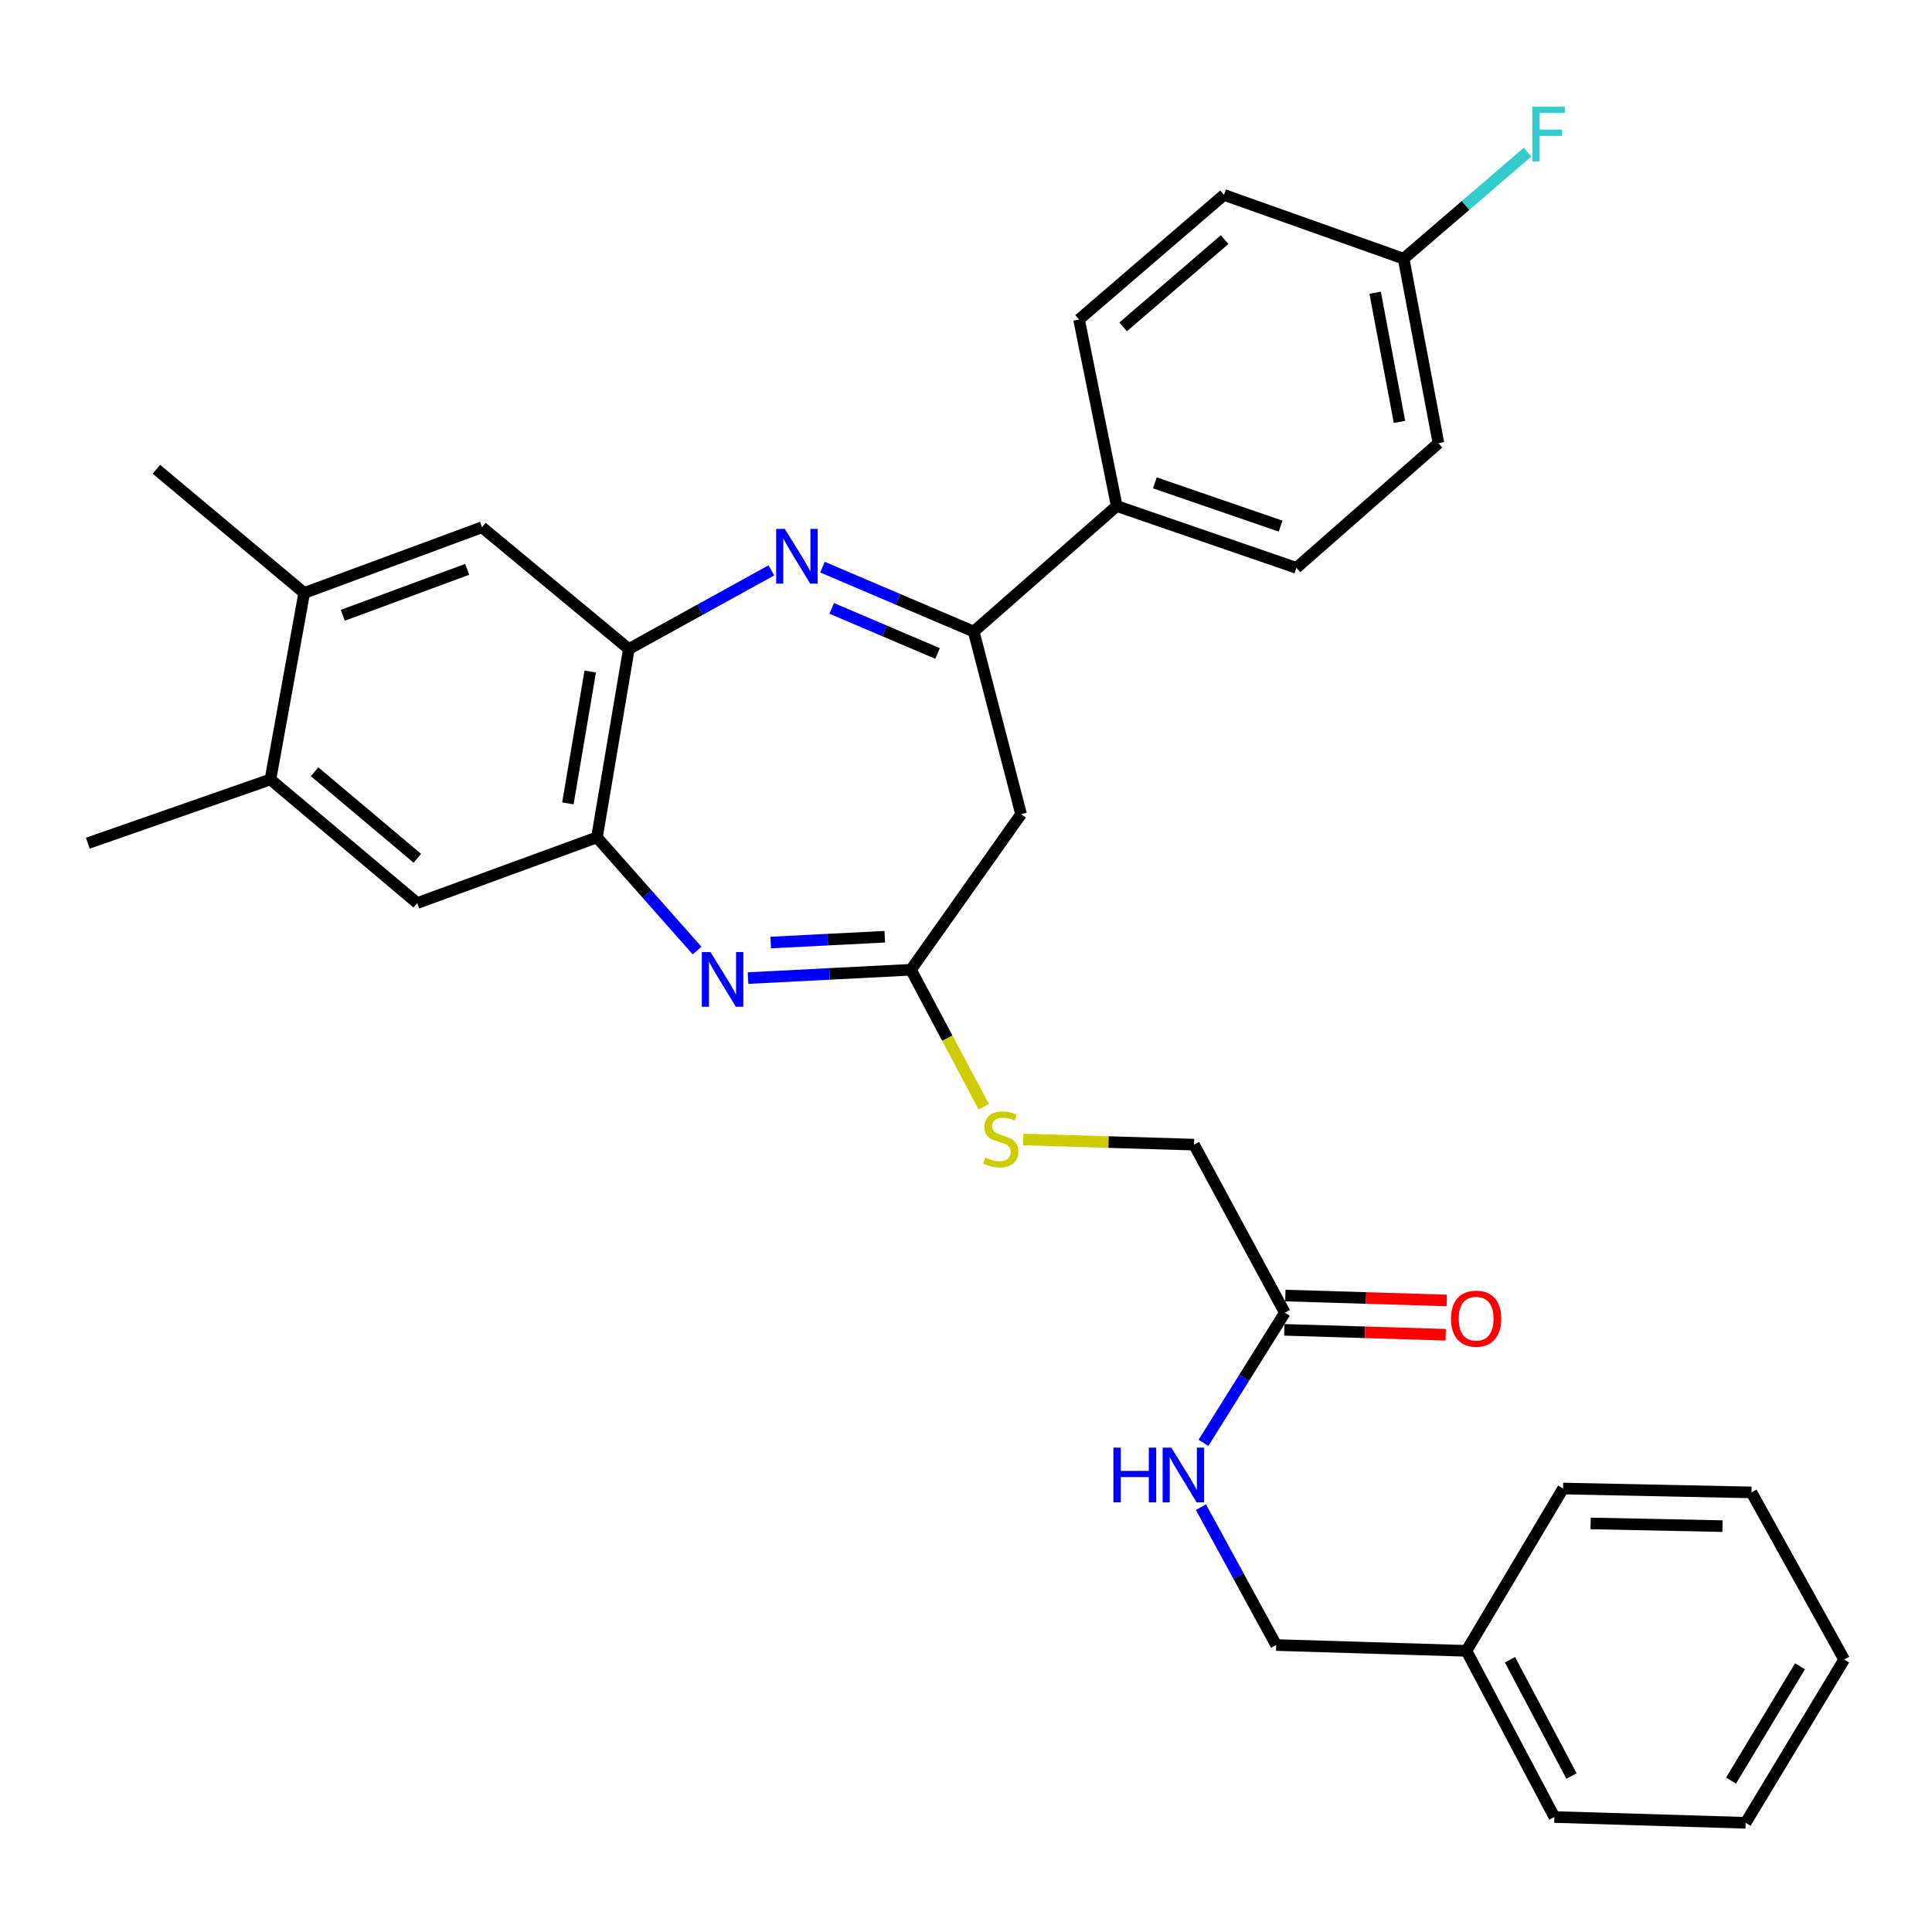 <?xml version='1.0' encoding='iso-8859-1'?>
<svg version='1.1' baseProfile='full'
              xmlns='http://www.w3.org/2000/svg'
                      xmlns:rdkit='http://www.rdkit.org/xml'
                      xmlns:xlink='http://www.w3.org/1999/xlink'
                  xml:space='preserve'
width='1000px' height='1000px' viewBox='0 0 1000 1000'>
<!-- END OF HEADER -->
<rect style='opacity:1.0;fill:#FFFFFF;stroke:none' width='1000' height='1000' x='0' y='0'> </rect>
<path class='bond-1' d='M 425.708,293.552 L 464.848,310.226' style='fill:none;fill-rule:evenodd;stroke:#0000FF;stroke-width:6px;stroke-linecap:butt;stroke-linejoin:miter;stroke-opacity:1' />
<path class='bond-1' d='M 464.848,310.226 L 503.987,326.9' style='fill:none;fill-rule:evenodd;stroke:#000000;stroke-width:6px;stroke-linecap:butt;stroke-linejoin:miter;stroke-opacity:1' />
<path class='bond-1' d='M 430.488,314.897 L 457.885,326.569' style='fill:none;fill-rule:evenodd;stroke:#0000FF;stroke-width:6px;stroke-linecap:butt;stroke-linejoin:miter;stroke-opacity:1' />
<path class='bond-1' d='M 457.885,326.569 L 485.283,338.241' style='fill:none;fill-rule:evenodd;stroke:#000000;stroke-width:6px;stroke-linecap:butt;stroke-linejoin:miter;stroke-opacity:1' />
<path class='bond-2' d='M 399.258,295.214 L 362.372,315.567' style='fill:none;fill-rule:evenodd;stroke:#0000FF;stroke-width:6px;stroke-linecap:butt;stroke-linejoin:miter;stroke-opacity:1' />
<path class='bond-2' d='M 362.372,315.567 L 325.487,335.92' style='fill:none;fill-rule:evenodd;stroke:#000000;stroke-width:6px;stroke-linecap:butt;stroke-linejoin:miter;stroke-opacity:1' />
<path class='bond-0' d='M 360.809,492.016 L 334.893,462.721' style='fill:none;fill-rule:evenodd;stroke:#0000FF;stroke-width:6px;stroke-linecap:butt;stroke-linejoin:miter;stroke-opacity:1' />
<path class='bond-0' d='M 334.893,462.721 L 308.976,433.426' style='fill:none;fill-rule:evenodd;stroke:#000000;stroke-width:6px;stroke-linecap:butt;stroke-linejoin:miter;stroke-opacity:1' />
<path class='bond-31' d='M 387.184,506.255 L 429.346,504.095' style='fill:none;fill-rule:evenodd;stroke:#0000FF;stroke-width:6px;stroke-linecap:butt;stroke-linejoin:miter;stroke-opacity:1' />
<path class='bond-31' d='M 429.346,504.095 L 471.508,501.936' style='fill:none;fill-rule:evenodd;stroke:#000000;stroke-width:6px;stroke-linecap:butt;stroke-linejoin:miter;stroke-opacity:1' />
<path class='bond-31' d='M 398.924,487.866 L 428.437,486.355' style='fill:none;fill-rule:evenodd;stroke:#0000FF;stroke-width:6px;stroke-linecap:butt;stroke-linejoin:miter;stroke-opacity:1' />
<path class='bond-31' d='M 428.437,486.355 L 457.951,484.843' style='fill:none;fill-rule:evenodd;stroke:#000000;stroke-width:6px;stroke-linecap:butt;stroke-linejoin:miter;stroke-opacity:1' />
<path class='bond-5' d='M 503.987,326.9 L 528.511,421.425' style='fill:none;fill-rule:evenodd;stroke:#000000;stroke-width:6px;stroke-linecap:butt;stroke-linejoin:miter;stroke-opacity:1' />
<path class='bond-11' d='M 503.987,326.9 L 578.014,261.923' style='fill:none;fill-rule:evenodd;stroke:#000000;stroke-width:6px;stroke-linecap:butt;stroke-linejoin:miter;stroke-opacity:1' />
<path class='bond-4' d='M 325.487,335.92 L 308.976,433.426' style='fill:none;fill-rule:evenodd;stroke:#000000;stroke-width:6px;stroke-linecap:butt;stroke-linejoin:miter;stroke-opacity:1' />
<path class='bond-4' d='M 305.495,347.58 L 293.938,415.834' style='fill:none;fill-rule:evenodd;stroke:#000000;stroke-width:6px;stroke-linecap:butt;stroke-linejoin:miter;stroke-opacity:1' />
<path class='bond-6' d='M 325.487,335.92 L 249.486,272.917' style='fill:none;fill-rule:evenodd;stroke:#000000;stroke-width:6px;stroke-linecap:butt;stroke-linejoin:miter;stroke-opacity:1' />
<path class='bond-3' d='M 471.508,501.936 L 528.511,421.425' style='fill:none;fill-rule:evenodd;stroke:#000000;stroke-width:6px;stroke-linecap:butt;stroke-linejoin:miter;stroke-opacity:1' />
<path class='bond-12' d='M 471.508,501.936 L 490.346,537.392' style='fill:none;fill-rule:evenodd;stroke:#000000;stroke-width:6px;stroke-linecap:butt;stroke-linejoin:miter;stroke-opacity:1' />
<path class='bond-12' d='M 490.346,537.392 L 509.183,572.847' style='fill:none;fill-rule:evenodd;stroke:#CCCC00;stroke-width:6px;stroke-linecap:butt;stroke-linejoin:miter;stroke-opacity:1' />
<path class='bond-7' d='M 308.976,433.426 L 215.961,467.434' style='fill:none;fill-rule:evenodd;stroke:#000000;stroke-width:6px;stroke-linecap:butt;stroke-linejoin:miter;stroke-opacity:1' />
<path class='bond-9' d='M 249.486,272.917 L 157.458,306.915' style='fill:none;fill-rule:evenodd;stroke:#000000;stroke-width:6px;stroke-linecap:butt;stroke-linejoin:miter;stroke-opacity:1' />
<path class='bond-9' d='M 241.838,294.68 L 177.418,318.479' style='fill:none;fill-rule:evenodd;stroke:#000000;stroke-width:6px;stroke-linecap:butt;stroke-linejoin:miter;stroke-opacity:1' />
<path class='bond-32' d='M 215.961,467.434 L 139.98,403.444' style='fill:none;fill-rule:evenodd;stroke:#000000;stroke-width:6px;stroke-linecap:butt;stroke-linejoin:miter;stroke-opacity:1' />
<path class='bond-32' d='M 216.007,444.248 L 162.82,399.455' style='fill:none;fill-rule:evenodd;stroke:#000000;stroke-width:6px;stroke-linecap:butt;stroke-linejoin:miter;stroke-opacity:1' />
<path class='bond-8' d='M 139.98,403.444 L 157.458,306.915' style='fill:none;fill-rule:evenodd;stroke:#000000;stroke-width:6px;stroke-linecap:butt;stroke-linejoin:miter;stroke-opacity:1' />
<path class='bond-24' d='M 139.98,403.444 L 45.455,436.436' style='fill:none;fill-rule:evenodd;stroke:#000000;stroke-width:6px;stroke-linecap:butt;stroke-linejoin:miter;stroke-opacity:1' />
<path class='bond-25' d='M 157.458,306.915 L 80.953,242.895' style='fill:none;fill-rule:evenodd;stroke:#000000;stroke-width:6px;stroke-linecap:butt;stroke-linejoin:miter;stroke-opacity:1' />
<path class='bond-10' d='M 665.029,679.449 L 618.023,592.464' style='fill:none;fill-rule:evenodd;stroke:#000000;stroke-width:6px;stroke-linecap:butt;stroke-linejoin:miter;stroke-opacity:1' />
<path class='bond-13' d='M 665.029,679.449 L 643.973,713.133' style='fill:none;fill-rule:evenodd;stroke:#000000;stroke-width:6px;stroke-linecap:butt;stroke-linejoin:miter;stroke-opacity:1' />
<path class='bond-13' d='M 643.973,713.133 L 622.916,746.818' style='fill:none;fill-rule:evenodd;stroke:#0000FF;stroke-width:6px;stroke-linecap:butt;stroke-linejoin:miter;stroke-opacity:1' />
<path class='bond-14' d='M 664.759,688.327 L 706.524,689.597' style='fill:none;fill-rule:evenodd;stroke:#000000;stroke-width:6px;stroke-linecap:butt;stroke-linejoin:miter;stroke-opacity:1' />
<path class='bond-14' d='M 706.524,689.597 L 748.288,690.867' style='fill:none;fill-rule:evenodd;stroke:#FF0000;stroke-width:6px;stroke-linecap:butt;stroke-linejoin:miter;stroke-opacity:1' />
<path class='bond-14' d='M 665.299,670.571 L 707.064,671.841' style='fill:none;fill-rule:evenodd;stroke:#000000;stroke-width:6px;stroke-linecap:butt;stroke-linejoin:miter;stroke-opacity:1' />
<path class='bond-14' d='M 707.064,671.841 L 748.828,673.111' style='fill:none;fill-rule:evenodd;stroke:#FF0000;stroke-width:6px;stroke-linecap:butt;stroke-linejoin:miter;stroke-opacity:1' />
<path class='bond-15' d='M 578.014,261.923 L 671.02,293.918' style='fill:none;fill-rule:evenodd;stroke:#000000;stroke-width:6px;stroke-linecap:butt;stroke-linejoin:miter;stroke-opacity:1' />
<path class='bond-15' d='M 597.744,249.924 L 662.848,272.321' style='fill:none;fill-rule:evenodd;stroke:#000000;stroke-width:6px;stroke-linecap:butt;stroke-linejoin:miter;stroke-opacity:1' />
<path class='bond-16' d='M 578.014,261.923 L 558.513,165.384' style='fill:none;fill-rule:evenodd;stroke:#000000;stroke-width:6px;stroke-linecap:butt;stroke-linejoin:miter;stroke-opacity:1' />
<path class='bond-17' d='M 529.583,589.794 L 573.803,591.129' style='fill:none;fill-rule:evenodd;stroke:#CCCC00;stroke-width:6px;stroke-linecap:butt;stroke-linejoin:miter;stroke-opacity:1' />
<path class='bond-17' d='M 573.803,591.129 L 618.023,592.464' style='fill:none;fill-rule:evenodd;stroke:#000000;stroke-width:6px;stroke-linecap:butt;stroke-linejoin:miter;stroke-opacity:1' />
<path class='bond-19' d='M 621.608,780.121 L 641.069,815.793' style='fill:none;fill-rule:evenodd;stroke:#0000FF;stroke-width:6px;stroke-linecap:butt;stroke-linejoin:miter;stroke-opacity:1' />
<path class='bond-19' d='M 641.069,815.793 L 660.529,851.466' style='fill:none;fill-rule:evenodd;stroke:#000000;stroke-width:6px;stroke-linecap:butt;stroke-linejoin:miter;stroke-opacity:1' />
<path class='bond-21' d='M 671.02,293.918 L 744.534,229.394' style='fill:none;fill-rule:evenodd;stroke:#000000;stroke-width:6px;stroke-linecap:butt;stroke-linejoin:miter;stroke-opacity:1' />
<path class='bond-20' d='M 558.513,165.384 L 633.527,100.881' style='fill:none;fill-rule:evenodd;stroke:#000000;stroke-width:6px;stroke-linecap:butt;stroke-linejoin:miter;stroke-opacity:1' />
<path class='bond-20' d='M 581.347,169.178 L 633.857,124.025' style='fill:none;fill-rule:evenodd;stroke:#000000;stroke-width:6px;stroke-linecap:butt;stroke-linejoin:miter;stroke-opacity:1' />
<path class='bond-18' d='M 726.523,133.892 L 633.527,100.881' style='fill:none;fill-rule:evenodd;stroke:#000000;stroke-width:6px;stroke-linecap:butt;stroke-linejoin:miter;stroke-opacity:1' />
<path class='bond-22' d='M 726.523,133.892 L 758.583,106.324' style='fill:none;fill-rule:evenodd;stroke:#000000;stroke-width:6px;stroke-linecap:butt;stroke-linejoin:miter;stroke-opacity:1' />
<path class='bond-22' d='M 758.583,106.324 L 790.643,78.756' style='fill:none;fill-rule:evenodd;stroke:#33CCCC;stroke-width:6px;stroke-linecap:butt;stroke-linejoin:miter;stroke-opacity:1' />
<path class='bond-33' d='M 726.523,133.892 L 744.534,229.394' style='fill:none;fill-rule:evenodd;stroke:#000000;stroke-width:6px;stroke-linecap:butt;stroke-linejoin:miter;stroke-opacity:1' />
<path class='bond-33' d='M 711.768,151.51 L 724.375,218.361' style='fill:none;fill-rule:evenodd;stroke:#000000;stroke-width:6px;stroke-linecap:butt;stroke-linejoin:miter;stroke-opacity:1' />
<path class='bond-23' d='M 660.529,851.466 L 759.031,854.476' style='fill:none;fill-rule:evenodd;stroke:#000000;stroke-width:6px;stroke-linecap:butt;stroke-linejoin:miter;stroke-opacity:1' />
<path class='bond-26' d='M 759.031,854.476 L 804.537,940.484' style='fill:none;fill-rule:evenodd;stroke:#000000;stroke-width:6px;stroke-linecap:butt;stroke-linejoin:miter;stroke-opacity:1' />
<path class='bond-26' d='M 781.559,859.069 L 813.413,919.275' style='fill:none;fill-rule:evenodd;stroke:#000000;stroke-width:6px;stroke-linecap:butt;stroke-linejoin:miter;stroke-opacity:1' />
<path class='bond-27' d='M 759.031,854.476 L 809.047,770.461' style='fill:none;fill-rule:evenodd;stroke:#000000;stroke-width:6px;stroke-linecap:butt;stroke-linejoin:miter;stroke-opacity:1' />
<path class='bond-29' d='M 804.537,940.484 L 903.543,943.484' style='fill:none;fill-rule:evenodd;stroke:#000000;stroke-width:6px;stroke-linecap:butt;stroke-linejoin:miter;stroke-opacity:1' />
<path class='bond-28' d='M 809.047,770.461 L 906.553,772.465' style='fill:none;fill-rule:evenodd;stroke:#000000;stroke-width:6px;stroke-linecap:butt;stroke-linejoin:miter;stroke-opacity:1' />
<path class='bond-28' d='M 823.308,788.522 L 891.562,789.924' style='fill:none;fill-rule:evenodd;stroke:#000000;stroke-width:6px;stroke-linecap:butt;stroke-linejoin:miter;stroke-opacity:1' />
<path class='bond-30' d='M 906.553,772.465 L 954.545,858.966' style='fill:none;fill-rule:evenodd;stroke:#000000;stroke-width:6px;stroke-linecap:butt;stroke-linejoin:miter;stroke-opacity:1' />
<path class='bond-34' d='M 903.543,943.484 L 954.545,858.966' style='fill:none;fill-rule:evenodd;stroke:#000000;stroke-width:6px;stroke-linecap:butt;stroke-linejoin:miter;stroke-opacity:1' />
<path class='bond-34' d='M 895.984,921.628 L 931.686,862.466' style='fill:none;fill-rule:evenodd;stroke:#000000;stroke-width:6px;stroke-linecap:butt;stroke-linejoin:miter;stroke-opacity:1' />
<path  class='atom-0' d='M 406.222 273.757
L 415.502 288.757
Q 416.422 290.237, 417.902 292.917
Q 419.382 295.597, 419.462 295.757
L 419.462 273.757
L 423.222 273.757
L 423.222 302.077
L 419.342 302.077
L 409.382 285.677
Q 408.222 283.757, 406.982 281.557
Q 405.782 279.357, 405.422 278.677
L 405.422 302.077
L 401.742 302.077
L 401.742 273.757
L 406.222 273.757
' fill='#0000FF'/>
<path  class='atom-1' d='M 367.743 492.77
L 377.023 507.77
Q 377.943 509.25, 379.423 511.93
Q 380.903 514.61, 380.983 514.77
L 380.983 492.77
L 384.743 492.77
L 384.743 521.09
L 380.863 521.09
L 370.903 504.69
Q 369.743 502.77, 368.503 500.57
Q 367.303 498.37, 366.943 497.69
L 366.943 521.09
L 363.263 521.09
L 363.263 492.77
L 367.743 492.77
' fill='#0000FF'/>
<path  class='atom-13' d='M 510.001 599.164
Q 510.321 599.284, 511.641 599.844
Q 512.961 600.404, 514.401 600.764
Q 515.881 601.084, 517.321 601.084
Q 520.001 601.084, 521.561 599.804
Q 523.121 598.484, 523.121 596.204
Q 523.121 594.644, 522.321 593.684
Q 521.561 592.724, 520.361 592.204
Q 519.161 591.684, 517.161 591.084
Q 514.641 590.324, 513.121 589.604
Q 511.641 588.884, 510.561 587.364
Q 509.521 585.844, 509.521 583.284
Q 509.521 579.724, 511.921 577.524
Q 514.361 575.324, 519.161 575.324
Q 522.441 575.324, 526.161 576.884
L 525.241 579.964
Q 521.841 578.564, 519.281 578.564
Q 516.521 578.564, 515.001 579.724
Q 513.481 580.844, 513.521 582.804
Q 513.521 584.324, 514.281 585.244
Q 515.081 586.164, 516.201 586.684
Q 517.361 587.204, 519.281 587.804
Q 521.841 588.604, 523.361 589.404
Q 524.881 590.204, 525.961 591.844
Q 527.081 593.444, 527.081 596.204
Q 527.081 600.124, 524.441 602.244
Q 521.841 604.324, 517.481 604.324
Q 514.961 604.324, 513.041 603.764
Q 511.161 603.244, 508.921 602.324
L 510.001 599.164
' fill='#CCCC00'/>
<path  class='atom-14' d='M 576.296 749.294
L 580.136 749.294
L 580.136 761.334
L 594.616 761.334
L 594.616 749.294
L 598.456 749.294
L 598.456 777.614
L 594.616 777.614
L 594.616 764.534
L 580.136 764.534
L 580.136 777.614
L 576.296 777.614
L 576.296 749.294
' fill='#0000FF'/>
<path  class='atom-14' d='M 606.256 749.294
L 615.536 764.294
Q 616.456 765.774, 617.936 768.454
Q 619.416 771.134, 619.496 771.294
L 619.496 749.294
L 623.256 749.294
L 623.256 777.614
L 619.376 777.614
L 609.416 761.214
Q 608.256 759.294, 607.016 757.094
Q 605.816 754.894, 605.456 754.214
L 605.456 777.614
L 601.776 777.614
L 601.776 749.294
L 606.256 749.294
' fill='#0000FF'/>
<path  class='atom-15' d='M 751.035 682.539
Q 751.035 675.739, 754.395 671.939
Q 757.755 668.139, 764.035 668.139
Q 770.315 668.139, 773.675 671.939
Q 777.035 675.739, 777.035 682.539
Q 777.035 689.419, 773.635 693.339
Q 770.235 697.219, 764.035 697.219
Q 757.795 697.219, 754.395 693.339
Q 751.035 689.459, 751.035 682.539
M 764.035 694.019
Q 768.355 694.019, 770.675 691.139
Q 773.035 688.219, 773.035 682.539
Q 773.035 676.979, 770.675 674.179
Q 768.355 671.339, 764.035 671.339
Q 759.715 671.339, 757.355 674.139
Q 755.035 676.939, 755.035 682.539
Q 755.035 688.259, 757.355 691.139
Q 759.715 694.019, 764.035 694.019
' fill='#FF0000'/>
<path  class='atom-23' d='M 793.117 55.229
L 809.957 55.229
L 809.957 58.469
L 796.917 58.469
L 796.917 67.069
L 808.517 67.069
L 808.517 70.349
L 796.917 70.349
L 796.917 83.549
L 793.117 83.549
L 793.117 55.229
' fill='#33CCCC'/>
</svg>

